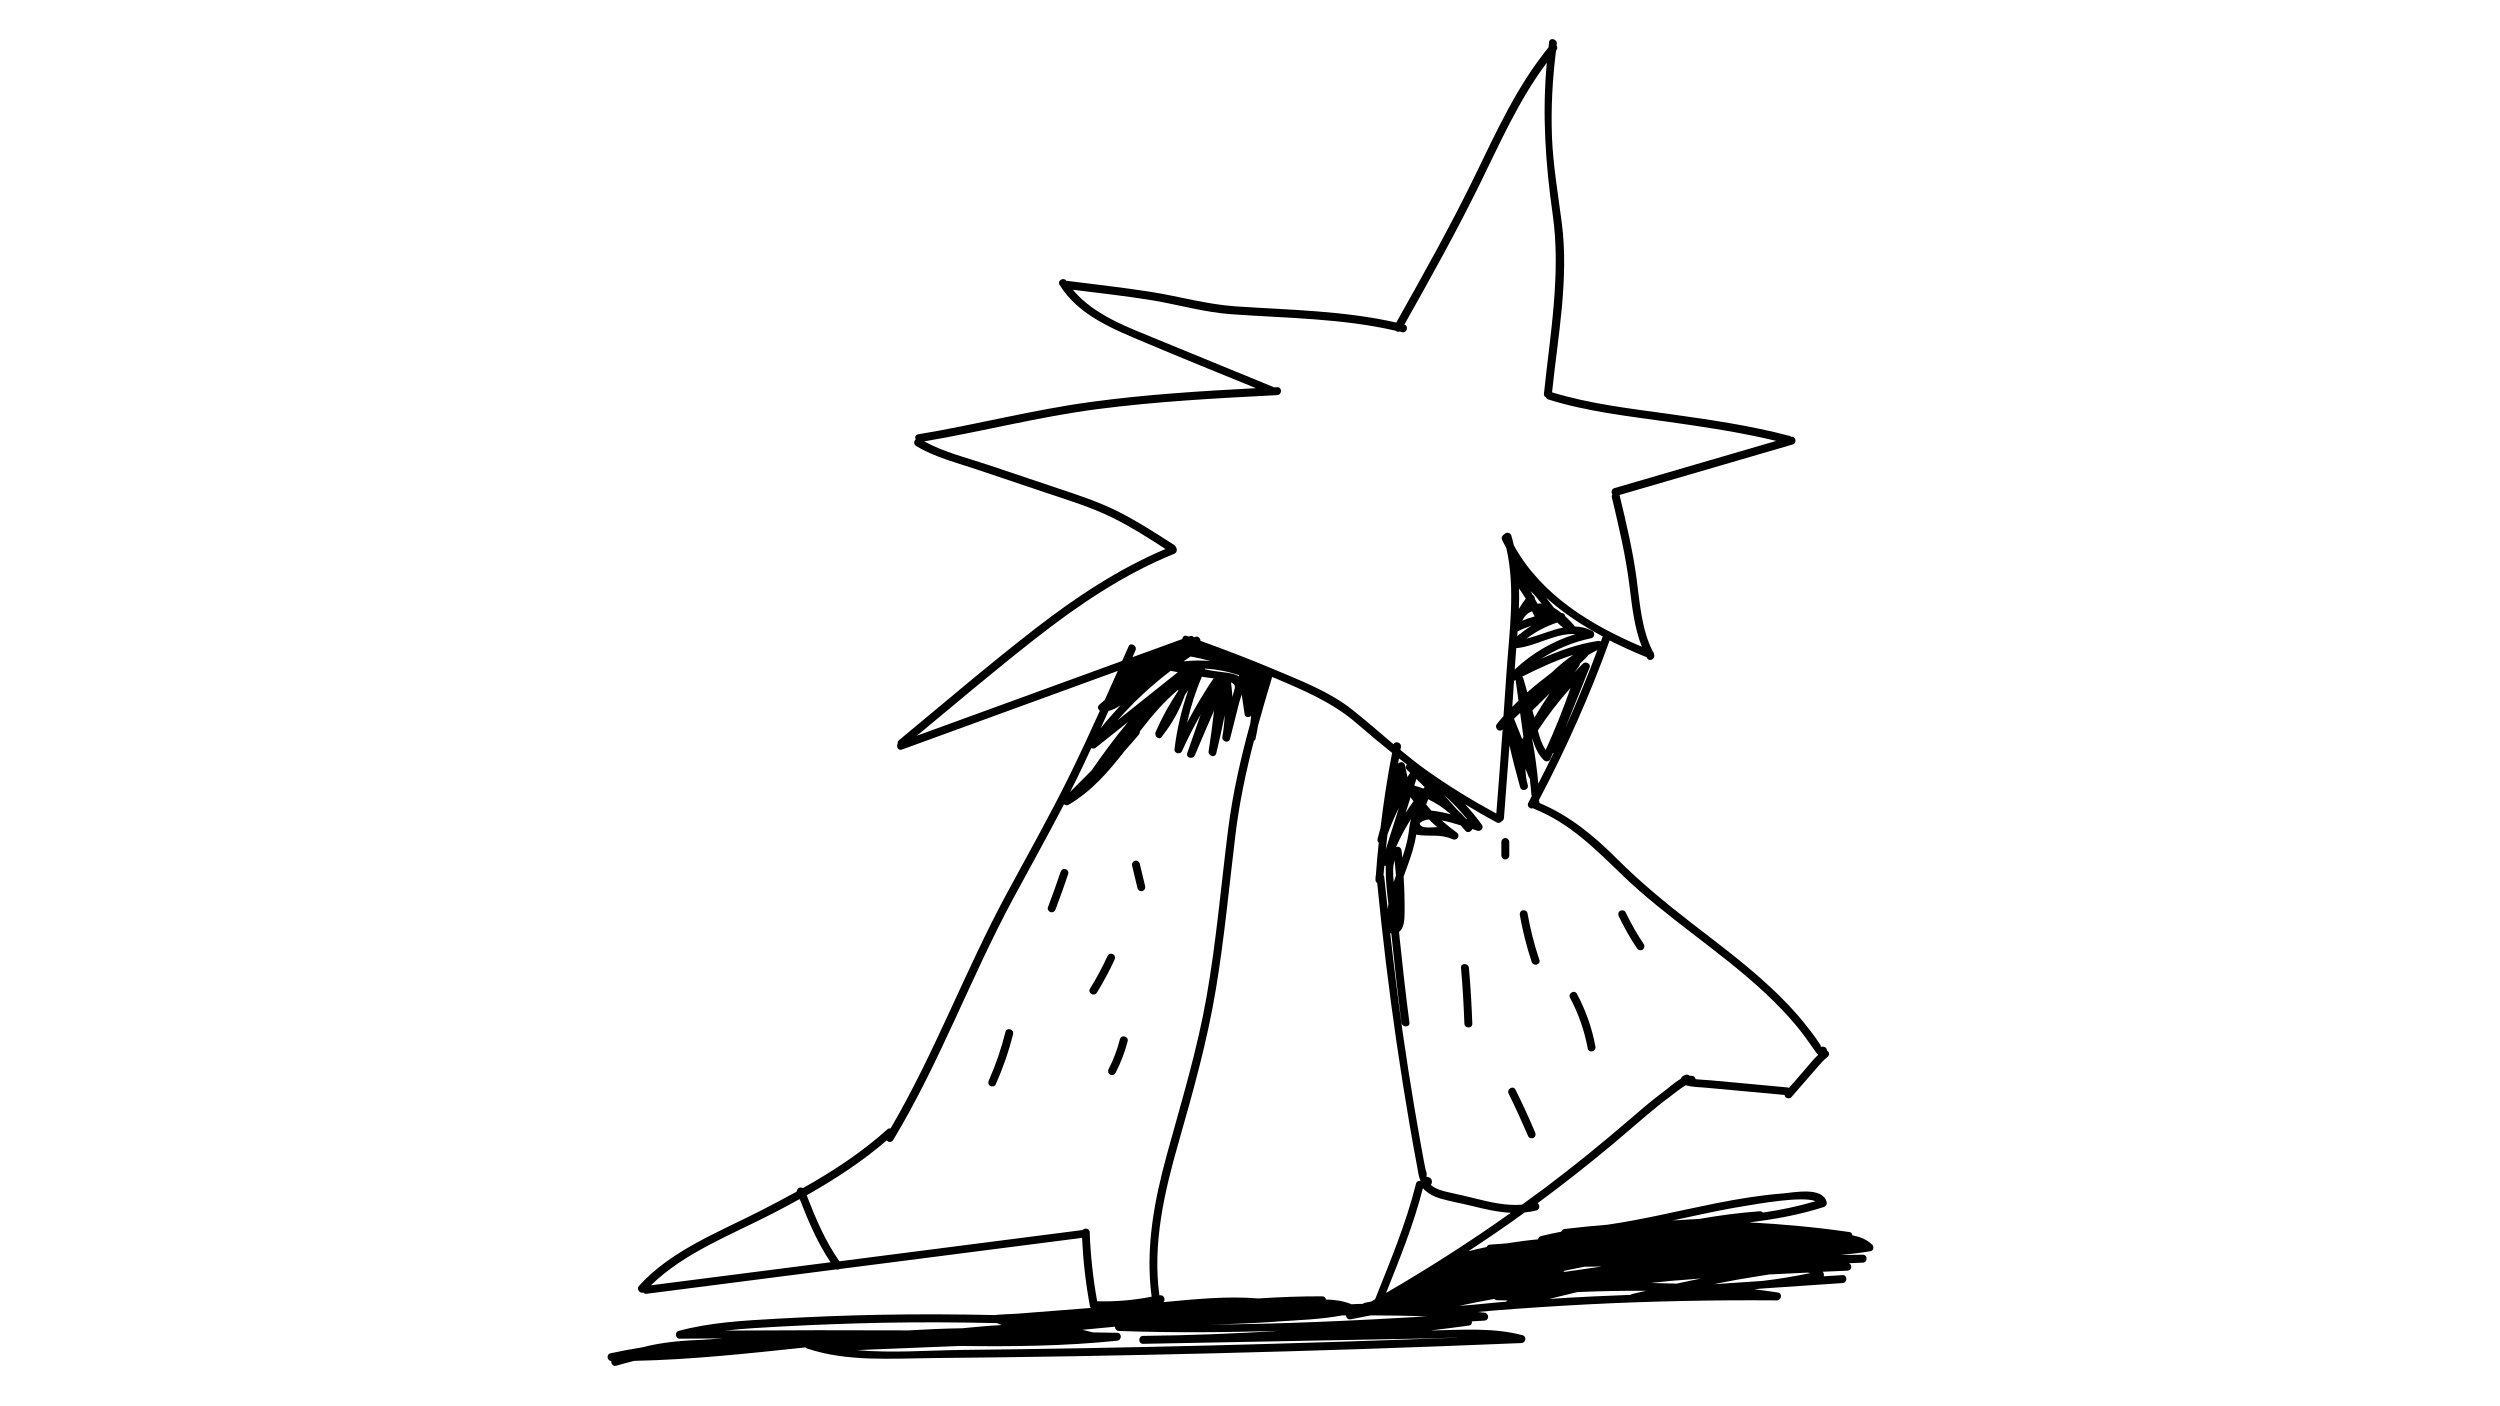 <?xml version="1.0" encoding="UTF-8"?> <svg xmlns="http://www.w3.org/2000/svg" width="1920" height="1080" viewBox="0 0 1920 1080" fill="none"><rect width="1920" height="1080" fill="white"></rect><path d="M1437.97 956.11C1433.58 951.651 1428.23 949.794 1422.51 948.679C1422.51 947.49 1421.92 946.449 1420.43 946.226C1394.86 942.51 1369.08 940.132 1343.36 938.794C1362.76 936.491 1381.93 932.998 1400.74 926.978C1402.3 926.458 1403.26 924.897 1402.89 923.262C1399.77 911.074 1377.85 915.905 1369.15 916.574C1351.76 917.912 1334.52 920.81 1317.35 924.229C1289.71 929.728 1262.36 936.565 1234.49 940.578C1223.56 941.47 1212.64 942.51 1201.72 943.848C1200.38 943.997 1199.49 944.889 1199.04 945.929C1193.84 946.969 1188.56 948.01 1183.43 949.348C1182.1 949.645 1181.43 950.685 1181.28 951.8C1173.18 952.543 1165.08 953.658 1157.05 954.921C1152.74 955.293 1148.43 955.516 1144.12 955.887C1142.93 955.962 1142.19 956.779 1141.67 957.745C1136.99 958.711 1132.3 959.752 1127.7 960.941C1142.34 951.28 1156.83 941.47 1171.02 931.14C1174 930.843 1177.04 930.397 1180.02 929.579C1182.24 928.985 1182.91 926.161 1181.35 924.451C1181.2 924.303 1181.06 924.154 1180.91 924.006C1180.91 924.006 1180.98 924.006 1181.06 923.931C1200.08 909.885 1218.66 895.319 1236.87 880.159C1246.6 872.058 1256.12 863.661 1265.85 855.486C1271.13 851.101 1276.4 846.716 1281.98 842.703C1283.69 841.44 1290.23 836.015 1294.61 833.488C1299.44 834.9 1304.94 834.9 1309.85 835.346C1316.91 836.015 1323.97 836.684 1331.03 837.278C1344.18 838.467 1357.41 839.731 1370.56 840.92C1370.64 841.663 1370.93 842.406 1371.68 842.926C1372.79 843.744 1374.65 843.818 1375.69 842.703C1380.37 837.352 1384.98 832.002 1389.66 826.651C1391.97 824.05 1394.27 821.374 1396.5 818.773C1398.58 816.395 1400.66 813.943 1403.19 812.085C1404.53 811.119 1405.19 809.484 1404.3 807.923C1404.08 807.477 1403.63 807.18 1403.19 806.883C1403.04 805.545 1402.37 804.282 1400.96 803.984C1400.74 803.984 1400.51 803.91 1400.29 803.836C1399.55 803.687 1398.95 803.836 1398.36 804.059C1398.43 803.093 1398.06 802.126 1397.24 801.309C1396.35 799.971 1395.46 798.708 1394.57 797.37C1392.71 794.769 1390.85 792.242 1388.92 789.79C1385.87 785.851 1382.68 781.987 1379.41 778.271C1371.38 769.204 1362.69 760.732 1353.69 752.706C1336.08 736.951 1317.13 722.831 1298.48 708.413C1278.71 693.104 1259.53 677.275 1241.85 659.587C1223.86 641.603 1205.65 626.591 1182.24 616.632C1182.39 615.964 1182.24 615.22 1181.8 614.626C1202.76 575.015 1220.96 533.992 1236.2 491.855C1245.56 496.611 1255.07 500.847 1264.66 504.786C1264.74 505.009 1264.81 505.158 1264.96 505.381C1266.74 508.65 1271.42 506.049 1270.38 502.854C1270.38 501.962 1270.09 501.07 1269.34 500.401C1260.57 482.937 1259.46 463.243 1256.86 444.144C1253.96 422.592 1248.91 401.486 1243.85 380.38C1243.85 380.306 1243.78 380.231 1243.78 380.157C1288.15 367.226 1332.51 354.295 1376.81 341.364C1380.45 340.323 1379.03 334.898 1375.62 335.418C1375.32 335.121 1374.87 334.898 1374.35 334.75C1344.18 326.798 1313.34 322.339 1282.5 318.028C1252.33 313.792 1221.19 310.299 1191.98 301.307C1196.44 258.649 1204.99 214.283 1199.49 171.476C1196.66 149.33 1192.8 127.481 1191.91 105.037C1191.09 82.965 1192.28 60.893 1195.03 38.97C1195.03 38.895 1195.18 38.821 1195.25 38.672C1196.29 37.483 1196.14 36.071 1195.47 34.957C1195.47 34.585 1195.55 34.214 1195.62 33.842C1196.14 29.977 1190.27 28.343 1189.75 32.207C1189.53 33.619 1189.45 35.031 1189.23 36.443C1165.08 66.095 1149.32 100.875 1132.75 134.987C1114.1 173.334 1093.21 210.567 1072.33 247.725C1031.98 238.584 990.582 238.064 949.411 235.314C926.893 233.828 905.638 227.585 883.418 224.092C862.015 220.748 840.388 218.37 818.911 215.62C816.756 212.499 811.702 215.546 813.783 218.816C828.201 242.226 855.103 252.778 879.33 263.034C907.645 274.999 936.108 286.518 964.572 298.112C922.285 300.341 880.074 302.942 838.085 308.665C793.346 314.684 749.648 326.203 705.058 333.56C702.903 333.932 702.531 335.864 703.2 337.499C701.863 338.763 701.491 341.215 703.497 342.479C717.915 351.174 734.933 355.41 750.763 360.76C768.524 366.706 786.286 372.725 804.048 378.671C820.992 384.319 838.085 389.595 854.137 397.473C868.406 404.458 881.783 413.005 895.085 421.626C859.116 436.861 826.491 458.487 795.65 482.342C759.829 510.062 725.272 539.64 690.343 568.55C689.452 569.293 689.229 570.259 689.452 571.076C688.114 573.232 689.675 576.724 692.647 575.684C747.939 555.544 803.156 535.404 858.447 515.265C855.178 522.696 851.759 530.128 848.415 537.634C847.003 538.897 845.591 540.012 844.179 541.275C842.618 542.762 843.213 544.843 844.699 545.883C837.267 562.307 829.687 578.731 821.735 594.932C806.5 625.922 789.556 655.946 773.132 686.341C741.25 745.349 717.841 808.815 683.952 866.633C683.135 866.485 682.243 866.633 681.425 867.376C661.731 885.138 639.585 899.556 616.621 912.487C615.061 911.521 612.831 911.892 612.088 914.122L611.717 915.236C602.501 920.29 593.212 925.195 583.922 929.951C551.966 946.3 515.328 960.346 490.729 987.546C488.425 990.073 491.472 993.715 494.073 992.6C494.519 993.343 495.337 993.789 496.451 993.64L642.186 974.912C643.078 975.284 643.97 975.061 644.787 974.615L831.025 950.685C831.842 968.373 833.849 985.986 837.119 1003.38C837.193 1003.82 837.564 1004.19 837.862 1004.49C818.837 1005.98 799.812 1007.46 780.787 1008.95C775.733 1009.17 770.605 1009.4 765.552 1009.77C765.329 1009.77 765.254 1009.92 765.031 1009.99C735.008 1009.32 704.909 1009.17 674.811 1009.77C648.503 1010.29 622.269 1011.33 596.036 1012.81C570.917 1014.23 545.723 1015.56 521.273 1022.1C518.003 1023 518.598 1028.12 522.091 1028.12C533.09 1028.05 544.088 1027.97 555.013 1027.9C550.405 1028.2 545.723 1028.49 541.116 1028.87C524.989 1029.46 508.788 1030.65 493.33 1034.74C485.155 1036.07 476.981 1037.56 468.806 1039.34C465.461 1040.09 466.205 1045.14 469.475 1045.29C469.177 1047.3 470.887 1049.6 473.265 1048.86C477.872 1047.45 482.48 1046.33 487.088 1045.14C531.083 1044.25 574.855 1039.42 618.628 1034.81C618.925 1035.03 619.148 1035.41 619.52 1035.55C650.584 1046.03 684.472 1043.28 716.726 1042.99C753.067 1042.69 789.333 1042.17 825.674 1041.57C898.281 1040.31 970.888 1038.53 1043.5 1036.15C1085.19 1034.81 1126.8 1033.18 1168.5 1031.47C1171.84 1031.32 1172.73 1026.41 1169.31 1025.45C1147.32 1019.58 1124.35 1021.29 1101.83 1021.73C1100.94 1021.73 1100.05 1021.73 1099.16 1021.73C1108.89 1020.62 1118.56 1019.35 1128.22 1018.02C1130.07 1017.72 1130.67 1016.23 1130.3 1014.82C1133.49 1014.6 1136.69 1014.45 1139.96 1014.23C1143.97 1014 1143.75 1008.58 1139.96 1008.13C1138.25 1007.91 1136.54 1007.76 1134.83 1007.61C1138.92 1007.24 1143.01 1006.87 1147.09 1006.5C1171.25 1004.56 1195.4 1003 1219.55 1001.74C1267.93 999.288 1316.31 998.322 1364.77 998.694C1368.11 998.694 1369.08 993.269 1365.58 992.674C1359.49 991.708 1353.4 990.89 1347.23 990.147C1348.86 989.999 1350.42 989.85 1352.06 989.701C1353.4 989.627 1354.66 989.478 1356 989.404C1375.69 988.066 1395.38 986.729 1415.08 985.391C1418.94 985.094 1419.02 979.074 1415.08 979.297C1410.25 979.594 1405.42 979.892 1400.59 980.189C1400.88 979.371 1400.81 978.405 1400.44 977.588C1400.29 977.216 1399.92 976.993 1399.77 976.696C1406.16 976.399 1412.48 976.176 1418.87 975.879C1422.14 975.73 1422.81 971.494 1419.98 970.156C1423.55 970.008 1427.04 969.859 1430.61 969.71C1434.55 969.636 1434.55 963.542 1430.61 963.616C1424.89 963.691 1419.17 963.765 1413.44 963.839C1421.17 963.096 1428.9 962.204 1436.56 960.941C1438.93 960.569 1439.38 957.374 1437.89 955.813L1437.97 956.11ZM1064.53 992.897C1075.08 966.515 1085.78 940.132 1092.77 912.561C1096.41 916.5 1101.02 918.952 1106.29 920.513C1114.1 922.742 1122.2 924.154 1130.07 926.086C1140.03 928.539 1150.14 930.917 1160.32 931.437C1129.33 953.435 1097.38 973.872 1064.53 992.971V992.897ZM890.478 994.829C890.478 994.829 890.478 994.829 890.404 994.829C884.978 954.773 894.342 915.088 905.341 876.74C916.414 837.947 927.19 799.6 933.804 759.692C940.344 720.378 943.986 680.768 948.816 641.231C951.789 616.632 956.843 592.703 963.011 568.995C963.605 568.624 964.126 568.104 964.274 567.212C965.017 563.867 965.612 560.449 966.206 557.105C969.551 544.991 973.043 532.952 976.759 520.838C976.834 520.467 976.834 520.169 976.834 519.872C977.651 520.244 978.469 520.541 979.286 520.838C1001.73 530.351 1023.73 539.64 1042.31 555.841C1051.15 563.496 1060.07 571.002 1069.13 578.211C1065.42 597.31 1062.52 616.558 1060.22 635.88C1059.47 638.63 1058.73 641.38 1057.99 644.129C1057.62 645.467 1058.06 646.433 1058.88 647.102C1057.99 655.5 1057.24 663.898 1056.65 672.295C1056.65 672.444 1056.5 672.593 1056.5 672.816C1056.5 673.708 1056.43 674.674 1056.35 675.565C1056.35 676.829 1056.87 677.646 1057.69 678.092C1061.7 719.041 1066.61 759.915 1072.55 800.64C1075.6 821.597 1078.94 842.48 1082.51 863.363C1084.37 874.139 1086.23 884.915 1088.31 895.617C1088.98 899.109 1089.42 903.494 1090.98 906.987C1089.57 906.69 1088.01 907.21 1087.49 909.068C1079.91 939.612 1067.65 968.67 1056.06 997.876C1055.09 998.471 1054.05 998.991 1053.08 999.586C1051.45 999.883 1049.81 1000.25 1048.18 1000.55C1047.51 1000.7 1047.06 1001 1046.69 1001.37C1043.79 1001.37 1040.89 1001.52 1038 1001.67C1031.68 999.065 1025.07 998.173 1018.3 998.025C1018.08 996.687 1017.19 995.573 1015.48 995.573C999.054 995.498 982.705 996.167 966.355 997.207C942.276 995.201 917.678 997.802 893.525 1000.03C895.457 998.248 893.896 994.086 890.627 994.829H890.478ZM1080.51 591.142C1081.4 591.959 1082.14 592.777 1083.03 593.594C1083.03 593.594 1082.88 593.669 1082.88 593.743C1082.21 594.783 1081.62 595.824 1080.95 596.79C1080.28 593.669 1079.61 590.547 1078.94 587.426C1078.35 584.825 1075.01 584.751 1073.67 586.609C1073.89 585.196 1074.11 583.859 1074.41 582.447C1076.42 584.007 1078.5 585.494 1080.51 587.054C1079.46 588.169 1079.17 589.804 1080.51 591.142ZM1079.54 624.213C1080.8 620.2 1082.07 616.261 1083.33 612.248C1084.07 613.288 1084.74 614.403 1085.56 615.369C1083.48 618.267 1081.47 621.24 1079.54 624.213ZM1083.7 628.969C1082.66 632.09 1082.36 635.955 1081.77 640.042C1080.8 646.433 1079.02 652.602 1076.94 658.77C1076.79 656.912 1076.64 655.128 1076.42 653.27C1076.19 651.115 1074.26 649.703 1072.18 650.521C1075.45 643.015 1079.32 635.88 1083.63 628.969H1083.7ZM1074.41 620.274C1071.07 630.901 1067.65 641.528 1064.3 652.23C1064.68 648.44 1065.12 644.724 1065.57 640.934C1068.17 633.874 1071.07 626.962 1074.41 620.274ZM1072.11 672.37C1071.51 674.079 1070.99 675.714 1070.4 677.423C1069.73 671.627 1069.51 665.458 1071.07 660.925C1071.36 664.121 1071.74 668.134 1072.11 672.37ZM1066.24 694.442C1066.01 695.705 1065.94 697.043 1065.79 698.306C1064.9 690.131 1063.93 681.882 1063.12 673.708C1063.12 673.113 1062.82 672.593 1062.52 672.147C1062.67 669.694 1062.97 667.242 1063.19 664.864C1063.56 665.012 1063.93 665.087 1064.3 665.087C1064.3 665.458 1064.23 665.755 1064.23 666.127C1064.08 675.491 1065.2 685.078 1066.31 694.516L1066.24 694.442ZM980.252 1014.97C997.048 1013.85 1014.36 1013.33 1031.08 1010.21C1031.98 1010.21 1032.87 1010.21 1033.76 1010.21C1033.76 1011.92 1035.17 1013.71 1037.48 1013.19C1042.53 1012.15 1047.66 1011.18 1052.71 1010.21C1066.98 1010.21 1081.25 1010.44 1095.52 1011.03C1039.78 1014.23 983.968 1016.98 928.156 1017.27C945.547 1016.98 962.862 1016.23 980.178 1015.04L980.252 1014.97ZM1246.6 672.741C1263.4 688.794 1281.83 703.137 1300.19 717.257C1319.36 732.046 1338.76 746.761 1356.37 763.333C1364.77 771.285 1372.87 779.608 1380.22 788.526C1384.76 794.026 1388.84 799.823 1392.93 805.694C1394.2 807.477 1395.01 808.964 1396.35 810.078C1392.49 813.72 1389.22 817.956 1385.72 821.969C1381.78 826.502 1377.85 831.036 1373.91 835.569C1373.54 835.346 1373.09 835.123 1372.57 835.123C1359.27 833.86 1345.96 832.671 1332.59 831.407C1326.05 830.813 1319.51 830.218 1313.04 829.623C1309.62 829.326 1305.83 829.252 1302.19 828.806C1301.97 827.691 1301.23 826.651 1300.11 826.354C1299.29 826.131 1298.48 826.131 1297.66 826.205C1296.99 825.536 1296.1 825.165 1294.91 825.388C1292.98 825.833 1291.79 826.725 1290.75 828.435C1290.75 828.509 1290.75 828.583 1290.67 828.658C1285.69 831.556 1280.71 836.163 1277.52 838.467C1267.78 845.676 1258.64 853.702 1249.43 861.58C1228.69 879.416 1207.36 896.657 1185.51 913.081C1180.02 917.168 1174.44 921.182 1168.87 925.195C1156.9 926.161 1144.94 923.411 1133.27 920.513C1126.51 918.803 1119.67 917.243 1112.83 915.757C1107.93 914.642 1102.73 913.304 1098.86 910.034C1099.46 909.291 1099.75 908.474 1099.68 907.136C1099.68 905.724 1098.71 904.609 1097.45 904.163C1097.23 904.089 1097 904.014 1096.71 903.94C1096.26 903.791 1095.81 903.792 1095.44 903.792C1095.89 902.231 1095.81 900.596 1095 898.887C1094.55 896.731 1094.11 894.502 1093.66 892.347C1092.69 887.367 1091.8 882.314 1090.91 877.335C1089.27 868.194 1087.71 859.127 1086.15 849.986C1082.96 831.036 1080.06 812.085 1077.31 793.134C1073.67 767.644 1070.55 742.079 1067.65 716.44C1067.95 716.737 1068.17 716.811 1068.54 716.96C1070.84 739.775 1073.37 762.59 1076.34 785.405C1076.86 789.27 1082.96 789.27 1082.44 785.405C1079.61 763.63 1077.09 741.781 1074.86 719.932C1074.71 718.52 1074.63 717.108 1074.49 715.696C1078.28 712.798 1078.65 706.778 1078.72 701.65C1078.87 692.138 1078.57 682.7 1077.98 673.187C1080.36 666.499 1082.96 659.885 1084.89 653.196C1086.08 649.183 1087.05 645.096 1087.71 640.934C1088.61 641.157 1089.65 641.38 1090.69 641.454C1099.68 642.346 1106.52 640.562 1115.58 644.501C1119.15 646.062 1121.9 641.528 1118.63 639.224C1114.62 636.401 1110.83 633.279 1107.18 630.084C1112.02 630.976 1116.92 632.313 1121.75 633.874C1123.01 635.286 1124.35 636.698 1125.54 638.11C1127.18 640.042 1130 638.704 1130.67 636.698C1132.01 637.144 1133.42 637.59 1134.76 638.035C1137.13 638.779 1139.74 635.732 1138.17 633.577C1134.16 627.929 1129.7 622.652 1125.1 617.598C1133.05 622.503 1141.15 627.185 1149.47 631.644C1151.03 632.462 1152.52 631.793 1153.34 630.678C1154.23 630.232 1154.97 629.415 1155.04 628.151C1156.53 609.572 1157.94 590.993 1159.28 572.414C1161.66 583.19 1164.48 593.891 1167.46 604.593C1168.5 608.383 1174.37 606.748 1173.33 602.958C1172.14 598.796 1171.69 594.56 1171.54 590.399C1172.36 592.48 1173.25 594.635 1174.07 596.715C1174.29 597.236 1174.59 597.607 1174.89 597.979C1175.33 601.992 1175.78 605.931 1176.08 609.944C1176.08 610.464 1176.23 610.91 1176.45 611.282C1175.56 612.991 1174.74 614.775 1173.77 616.409C1172.29 619.159 1175.04 621.612 1177.49 620.72C1177.71 620.868 1177.86 621.017 1178.16 621.166C1206.03 632.387 1225.2 652.156 1246.45 672.518L1246.6 672.741ZM1113.95 625.253C1113.95 625.253 1114.02 625.327 1114.1 625.402C1109.12 624.064 1104.14 623.024 1099.31 622.578C1097.9 621.091 1096.63 619.456 1095.29 617.821L1096.85 613.808C1103.1 616.781 1108.89 620.645 1114.02 625.253H1113.95ZM1108.89 610.464C1115.43 616.112 1121.38 622.503 1126.88 629.266C1126.58 629.192 1126.28 629.043 1125.99 628.969C1123.68 626.219 1121.23 623.767 1118.63 621.389C1115.36 617.747 1112.24 614.031 1108.89 610.464ZM1097.52 629.341C1099.53 631.421 1101.61 633.428 1103.84 635.286C1100.5 635.286 1097 635.806 1093.96 635.286C1091.28 634.766 1090.39 633.651 1090.32 632.165C1092.32 630.381 1095 629.563 1097.52 629.341ZM1094.11 604.519C1094.11 604.519 1093.51 605.262 1093.21 605.633C1090.91 604.742 1088.61 603.999 1086.15 603.33C1086.67 601.62 1087.19 599.986 1087.79 598.276C1089.94 600.357 1092.02 602.438 1094.18 604.519C1094.18 604.519 1094.18 604.519 1094.11 604.519ZM1183.66 463.54C1182.69 463.466 1181.72 463.54 1180.76 463.614C1180.09 462.351 1179.5 461.162 1178.75 459.973C1178.9 458.71 1178.16 457.521 1177.04 456.852C1176.6 455.886 1176.08 454.994 1175.63 454.028C1178.68 456.852 1181.35 460.196 1183.95 463.614C1183.81 463.614 1183.73 463.614 1183.58 463.614L1183.66 463.54ZM1195.99 478.106C1197.41 479.518 1198.82 480.782 1200.38 481.971C1191.09 483.829 1181.87 488.213 1172.36 490.443C1179.49 485.018 1187.37 481.005 1195.92 478.106H1195.99ZM1176.67 469.56C1177.34 470.823 1178.01 472.161 1178.6 473.424C1175.33 474.316 1172.14 475.357 1169.02 476.694C1169.61 475.728 1170.21 474.762 1170.8 473.796C1172.51 471.492 1174.52 470.154 1176.67 469.56ZM1166.49 467.628C1166.71 462.425 1166.79 457.149 1166.64 451.947C1168.42 454.474 1170.13 457.149 1171.77 459.824C1169.83 462.351 1168.05 464.952 1166.49 467.628ZM1176.37 480.484C1172.43 482.863 1168.79 485.612 1165.23 488.585C1165.3 487.396 1165.45 486.133 1165.52 484.943C1169.09 483.086 1172.73 481.673 1176.37 480.484ZM1209.96 487.024C1192.5 492.375 1176.67 501.665 1163.29 514.224C1163.67 508.799 1164.04 503.3 1164.48 497.8C1179.35 496.537 1195.03 485.835 1209.96 487.024ZM1206.17 528.419C1200.53 544.545 1194.21 560.449 1187.08 575.981C1184.1 571.597 1182.47 566.32 1181.06 560.969C1188.64 549.524 1196.96 538.6 1206.17 528.344V528.419ZM1178.45 551.085C1177.93 549.302 1177.41 547.444 1176.89 545.66C1181.35 541.275 1185.81 536.891 1190.2 532.506C1186.11 538.6 1182.17 544.768 1178.45 551.085ZM1191.68 516.528C1185.29 521.359 1178.97 526.412 1172.96 531.688C1171.99 528.196 1170.95 524.703 1169.98 521.21C1169.76 520.467 1169.39 520.021 1169.02 519.649C1181.8 513.258 1194.8 507.164 1208.4 502.854C1202.46 506.941 1196.89 511.474 1191.76 516.454L1191.68 516.528ZM1169.98 566.023C1169.69 566.617 1169.39 567.212 1169.09 567.732C1167.01 562.456 1164.93 557.179 1162.77 551.977C1164.33 550.491 1165.89 549.004 1167.46 547.518C1168.27 553.686 1169.16 559.854 1169.98 566.023ZM1164.11 522.176C1164.11 522.176 1164.11 522.622 1164.11 522.919C1164.78 527.973 1165.45 533.026 1166.19 538.08C1164.56 539.64 1163 541.275 1161.44 542.836C1161.88 536.147 1162.33 529.533 1162.77 522.845C1162.92 522.845 1163.07 522.845 1163.15 522.696C1163.52 522.548 1163.81 522.325 1164.19 522.176H1164.11ZM1181.43 601.918C1180.39 590.473 1178.9 579.103 1176.75 567.806C1176.75 567.732 1176.82 567.658 1176.89 567.509C1178.75 573.529 1181.06 579.251 1185.74 583.859C1187 585.122 1189.68 585.048 1190.49 583.264C1191.24 581.703 1191.83 580.069 1192.57 578.434C1192.8 578.434 1192.95 578.359 1193.17 578.285C1189.38 586.163 1185.44 594.04 1181.43 601.843V601.918ZM1202.16 559.111C1208.4 543.579 1214.57 528.121 1220.82 512.589C1222 509.617 1217.77 507.684 1215.69 509.616C1213.38 511.846 1211.3 514.224 1209.07 516.454C1210.26 514.819 1211.45 513.184 1212.71 511.623C1213.16 511.103 1213.31 510.434 1213.38 509.765C1215.24 507.907 1217.1 506.124 1218.96 504.266C1219.33 503.894 1219.55 503.448 1219.63 503.077C1221.93 501.739 1224.38 500.475 1226.83 499.212C1219.25 519.426 1211.08 539.417 1202.16 559.111ZM1229.36 492.598C1228.77 492.226 1228.02 492.078 1227.28 492.226C1211.97 494.53 1197.55 499.732 1183.58 505.975C1195.25 498.395 1208.26 493.044 1222.15 490.146C1224.68 489.625 1225.13 485.761 1222.9 484.572C1218.36 482.194 1213.9 481.228 1209.52 481.153C1209.37 480.856 1209.22 480.633 1209 480.336C1206.84 477.958 1204.54 475.505 1202.09 473.276C1201.86 471.938 1200.9 470.749 1199.19 470.749C1197.41 469.263 1195.47 467.925 1193.47 466.81C1191.39 464.209 1189.3 461.534 1187.3 458.858C1200.3 470.6 1215.17 480.41 1230.92 488.808C1230.48 490.071 1229.96 491.335 1229.51 492.598H1229.36ZM704.241 564.982C734.116 540.161 763.842 515.042 794.461 491.037C827.532 465.101 862.609 441.171 901.774 425.341C904.078 424.45 904.226 421.7 903.112 420.214C902.889 419.619 902.591 419.099 901.923 418.653C887.431 409.289 872.865 399.851 857.333 392.196C843.138 385.211 828.126 380.231 813.114 375.252C795.353 369.307 777.591 363.287 759.829 357.342C743.257 351.768 725.198 347.458 709.814 338.986C754.033 331.48 797.508 320.184 842.023 314.312C888.1 308.293 934.473 305.84 980.847 303.462C984.786 303.239 984.786 297.145 980.847 297.368C979.955 297.368 979.138 297.443 978.246 297.517C978.023 297.294 977.726 297.071 977.428 296.997C948.073 284.958 918.718 272.992 889.363 260.879C866.771 251.515 840.017 242.077 823.965 222.532C844.55 225.133 865.285 227.362 885.796 230.781C905.936 234.199 925.332 239.922 945.844 241.334C987.981 244.381 1030.42 244.455 1071.74 253.967C1072.55 254.711 1073.74 255.008 1074.78 254.636C1075.45 254.785 1076.12 254.934 1076.79 255.082C1080.51 256.048 1082.14 250.4 1078.57 249.286C1098.56 213.688 1118.48 178.016 1136.47 141.378C1152.15 109.496 1166.56 76.648 1187.97 48.111C1184.33 87.201 1186.85 125.251 1192.43 164.416C1198.97 210.195 1190.49 256.717 1185.74 302.422C1185.59 303.834 1186.33 304.726 1187.3 305.097C1187.6 305.84 1188.19 306.509 1189.16 306.807C1218.66 316.096 1250.24 319.589 1280.79 323.899C1308.73 327.838 1336.67 332 1364.17 338.614L1239.84 374.881C1237.46 375.55 1237.24 378.151 1238.28 379.711C1237.91 380.306 1237.68 381.123 1237.91 382.015C1243.26 404.459 1248.61 426.902 1251.43 449.866C1253.44 465.77 1255.07 481.822 1260.95 496.685C1221.71 480.113 1183.43 456.777 1162.63 418.802C1162.03 416.275 1161.51 413.748 1160.69 411.296C1159.88 408.546 1156.46 408.695 1155.19 410.404C1153.78 411.147 1152.74 412.856 1153.63 414.64C1154.6 416.795 1155.71 418.802 1156.83 420.808C1164.19 452.318 1158.91 486.95 1156.83 518.683C1156.16 529.162 1155.42 539.566 1154.67 550.045C1152.96 551.977 1151.25 553.909 1149.69 555.916C1147.32 558.888 1151.11 563.05 1154 560.226C1152.52 581.778 1150.88 603.33 1149.17 624.807C1130.22 614.551 1111.87 603.255 1094.33 590.696C1087.86 586.014 1081.62 581.035 1075.53 575.981C1075.67 575.238 1075.75 574.569 1075.9 573.826C1076.64 570.259 1071.51 568.624 1070.25 571.596C1059.7 562.678 1049.29 553.538 1038.37 544.917C1020.75 531.02 999.129 522.845 978.617 514.15C959.964 506.272 941.013 499.064 921.988 492.152C921.988 490.369 920.353 488.436 918.198 489.031C917.752 489.179 917.306 489.328 916.86 489.477C916.266 488.585 915.151 488.065 913.813 488.585L913.07 488.882C912.55 488.734 912.03 488.511 911.584 488.362C909.577 487.619 908.165 489.105 907.942 490.814L869.744 504.711C870.487 503.002 871.304 501.219 872.047 499.509C873.608 495.942 868.332 492.821 866.771 496.462C865.136 500.178 863.501 503.894 861.792 507.61C809.25 526.784 756.708 545.883 704.092 565.057L704.241 564.982ZM932.095 515.339C929.866 514.893 927.562 514.447 925.332 514.001C925.407 513.852 925.481 513.63 925.555 513.481C934.325 514.001 943.02 515.636 951.492 518.535C951.492 518.832 951.566 519.203 951.64 519.501C946.587 516.305 937.223 516.305 932.095 515.265V515.339ZM947.256 532.283C947.033 533.324 946.735 534.29 946.513 535.33C946.29 531.614 945.918 527.824 945.398 524.034C949.783 526.04 948.37 528.047 947.33 532.209L947.256 532.283ZM922.954 519.724C922.954 519.724 923.029 519.724 923.103 519.724C925.853 520.244 929.048 520.615 932.244 520.987C931.946 521.21 931.724 521.433 931.501 521.73C924.292 532.432 917.752 543.579 911.732 554.95C914.408 542.836 918.198 531.094 923.029 519.649L922.954 519.724ZM908.983 507.907C910.766 506.644 912.55 505.38 914.334 504.191C919.461 505.083 924.589 506.272 929.643 507.684C922.806 507.09 915.894 507.164 908.983 507.907ZM904.598 516.231C889.14 528.567 873.757 540.829 858.299 553.166C870.561 539.12 884.31 526.412 899.173 515.116C899.247 515.116 899.322 515.265 899.396 515.265C901.105 515.562 902.889 515.933 904.598 516.231ZM851.313 546.032C854.583 545.289 857.704 543.654 860.677 541.573C855.326 547.295 850.198 553.166 845.293 559.334C847.3 554.95 849.306 550.491 851.313 546.032ZM827.012 597.979C830.802 590.25 834.443 582.372 838.085 574.569C839.199 575.015 840.537 575.015 841.578 574.198C849.827 567.658 858.076 561.044 866.325 554.504C856.367 566.394 847.151 578.954 838.233 591.81C832.734 597.31 827.309 602.735 821.809 608.235C823.519 604.816 825.302 601.472 827.012 597.979ZM499.944 987.1C525.435 962.056 561.701 948.307 592.84 932.255C599.974 928.539 607.109 924.749 614.169 920.884C620.709 937.68 627.769 954.401 637.876 969.413C591.874 975.284 545.872 981.229 499.944 987.1ZM836.97 947.118C836.97 947.118 836.97 946.672 836.97 946.375C836.97 946.152 836.97 946.003 836.821 945.78C836.152 943.254 832.808 942.882 831.471 944.666C769.193 952.692 706.916 960.644 644.639 968.67C633.714 953.138 626.357 935.599 619.52 917.986C641.146 905.724 662.029 892.198 680.98 875.848C682.243 877.26 684.695 877.632 685.959 875.551C721.779 816.172 745.561 750.402 778.483 689.463C791.414 665.533 804.642 641.751 817.202 617.598C818.094 618.416 819.357 618.787 820.695 618.044C838.382 607.714 851.387 592.554 863.724 576.724C867.365 572.563 871.156 568.475 874.648 564.165C875.317 563.347 875.466 562.53 875.392 561.712C884.384 550.119 893.748 538.897 905.044 529.533C904.895 530.054 904.821 530.574 904.598 531.02C897.984 540.904 892.262 551.234 887.505 562.233C886.242 565.057 889.883 568.921 892.262 565.948C892.41 565.726 892.559 565.503 892.707 565.28C892.707 565.28 892.707 565.205 892.707 565.131C900.288 555.544 906.084 545.066 910.023 533.695C910.841 532.432 911.732 531.168 912.624 529.905C907.496 544.694 903.855 559.855 901.997 575.535C901.625 578.508 906.456 579.771 907.645 577.096C912.03 567.435 916.86 557.922 922.137 548.707C918.718 558.591 915.3 568.475 911.807 578.359C910.469 582.149 916.191 583.487 917.678 579.994C922.434 568.549 927.413 557.179 932.392 545.809C931.203 556.213 929.866 566.543 928.231 576.873C927.636 580.663 933.136 582.372 934.102 578.508C936.48 568.773 938.635 559.037 940.567 549.227C940.344 554.801 939.75 560.3 938.784 565.8C938.115 569.59 943.689 571.299 944.655 567.435C947.033 558.145 949.411 548.781 951.715 539.492C952.161 537.857 952.904 535.702 953.647 533.398C954.39 538.451 955.133 543.505 955.876 548.558C956.248 551.16 959.369 551.308 960.93 549.748C960.707 551.605 960.558 553.538 960.261 555.395C952.904 582.298 946.661 609.349 943.168 637.292C937.743 680.173 934.102 723.202 926.596 765.786C919.387 806.734 907.348 846.048 896.349 886.03C886.465 921.999 879.479 958.637 884.458 995.87C870.71 998.545 856.664 999.809 842.618 999.363C839.497 982.047 837.564 964.582 836.896 946.969L836.97 947.118ZM600.123 1018.76C626.357 1017.35 652.665 1016.38 678.899 1015.86C707.808 1015.34 736.717 1015.49 765.626 1016.16C766.815 1016.68 768.004 1017.12 769.268 1017.64C763.174 1017.94 757.08 1018.39 750.986 1018.98C746.973 1019.35 743.034 1019.73 739.021 1020.1C725.198 1020.32 711.449 1020.91 697.701 1021.73C650.881 1021.51 604.062 1021.58 557.168 1021.88C571.437 1020.25 585.854 1019.58 600.123 1018.76ZM1118.93 1027.31C992.366 1032.14 865.73 1035.41 739.095 1036.74C712.936 1037.04 684.844 1039.34 657.941 1036.89C684.249 1035.85 710.632 1034.74 736.94 1033.7C777.368 1034.22 817.722 1033.85 857.853 1029.68C861.643 1029.31 861.866 1023.66 857.853 1023.59C851.759 1023.44 845.591 1023.44 839.497 1023.29C836.747 1022.55 833.997 1021.88 831.248 1021.29C839.571 1020.47 847.969 1019.65 856.292 1018.91C856.292 1020.47 857.407 1022.18 859.265 1022.18C900.436 1023.66 941.608 1023.29 982.779 1022.1C947.85 1024.26 912.921 1025.6 877.918 1025.97C873.98 1025.97 873.98 1032.14 877.918 1032.06C926.373 1031.17 974.827 1030.2 1023.28 1029.31C1046.84 1028.87 1070.4 1028.42 1093.96 1027.97C1102.21 1027.83 1110.6 1027.45 1119 1027.23L1118.93 1027.31ZM1157.2 999.214C1157.2 999.214 1156.53 999.586 1156.31 999.809C1155.94 999.809 1155.64 999.809 1155.27 999.809C1143.97 1000.7 1132.3 1002.19 1120.71 1002.86C1129.63 1001 1138.55 999.14 1147.54 997.579C1148.06 998.099 1148.73 998.471 1149.62 998.545C1152.37 998.694 1155.19 998.768 1157.94 998.768C1157.72 998.917 1157.42 998.991 1157.2 999.14V999.214ZM1295.43 935.005C1311.11 931.586 1326.72 928.242 1342.55 925.789C1347.9 924.972 1384.16 918.283 1394.34 922.519C1381.04 926.458 1367.52 929.282 1353.84 931.289C1353.32 930.62 1352.58 930.174 1351.61 930.248C1335.93 931.363 1320.47 933.444 1305.09 936.119C1298.33 936.565 1291.49 936.937 1284.73 937.308C1288.29 936.565 1291.79 935.748 1295.35 935.005H1295.43ZM1201.72 975.879C1206.77 974.838 1211.75 973.872 1216.8 972.832C1221.26 972.832 1225.65 972.683 1230.1 972.683C1220.22 974.095 1210.34 975.507 1200.45 976.993C1201.05 976.696 1201.42 976.325 1201.72 975.879ZM1253.37 993.863C1252.92 994.012 1252.55 994.235 1252.25 994.458C1242.74 994.829 1233.3 995.201 1223.79 995.647C1212.42 996.167 1201.05 996.836 1189.75 997.579C1196.81 995.87 1203.87 994.16 1210.93 992.451C1211.23 992.451 1211.45 992.377 1211.75 992.303C1229.29 991.559 1246.75 991.188 1264.22 991.336C1260.65 992.228 1257.01 992.897 1253.44 993.789L1253.37 993.863ZM1287.92 985.837C1281.23 985.614 1274.47 985.465 1267.78 985.317C1273.06 984.797 1278.41 984.202 1283.69 983.682C1291.19 983.013 1298.77 982.493 1306.28 981.898C1300.11 983.162 1294.02 984.425 1287.92 985.763V985.837ZM1353.47 983.756C1341.06 984.574 1328.65 985.465 1316.24 986.283C1322.41 985.094 1328.5 983.756 1334.67 982.716C1342.69 981.304 1350.79 980.115 1358.82 978.777C1368.7 978.257 1378.59 977.811 1388.47 977.365C1389.07 977.513 1389.74 977.588 1390.33 977.737C1378.07 980.263 1365.81 982.344 1353.47 983.756Z" fill="black"></path><path d="M1182.24 737.246C1178.3 725.504 1175.26 713.465 1173.1 701.277C1172.8 699.642 1170.8 698.75 1169.39 699.122C1167.68 699.568 1166.93 701.277 1167.23 702.838C1169.39 715.026 1172.43 727.065 1176.37 738.807C1177.64 742.523 1183.51 740.888 1182.24 737.172V737.246Z" fill="black"></path><path d="M1128.14 743.339C1127.77 739.475 1121.68 739.401 1122.05 743.339C1123.31 757.608 1124.13 771.877 1124.65 786.146C1124.8 790.085 1130.89 790.085 1130.74 786.146C1130.22 771.877 1129.41 757.608 1128.14 743.339Z" fill="black"></path><path d="M1211.08 763.257C1209.22 759.764 1203.95 762.886 1205.8 766.304C1212.34 778.566 1216.88 791.646 1219.4 805.32C1220.15 809.185 1226.02 807.55 1225.28 803.685C1222.67 789.565 1217.84 775.891 1211.08 763.257Z" fill="black"></path><path d="M1178.98 869.682C1174.29 858.608 1169.24 847.61 1163.89 836.834C1162.18 833.341 1156.9 836.388 1158.61 839.881C1163.96 850.731 1168.94 861.655 1173.7 872.729C1174.37 874.215 1176.6 874.587 1177.86 873.843C1179.42 872.952 1179.57 871.168 1178.98 869.682Z" fill="black"></path><path d="M1262.51 725.284C1257.23 717.407 1252.55 709.158 1248.46 700.611C1247.79 699.125 1245.64 698.753 1244.3 699.497C1242.82 700.388 1242.52 702.172 1243.19 703.658C1247.27 712.205 1251.96 720.454 1257.23 728.331C1258.12 729.669 1259.91 730.264 1261.39 729.446C1262.73 728.629 1263.4 726.622 1262.51 725.284Z" fill="black"></path><path d="M1156.08 643.607C1154.45 643.607 1153.04 644.945 1153.04 646.654V656.984C1153.04 658.545 1154.45 660.105 1156.08 660.031C1157.72 660.031 1159.13 658.693 1159.13 656.984V646.654C1159.13 645.093 1157.72 643.533 1156.08 643.607Z" fill="black"></path><path d="M860.084 798.118C858.078 806.069 855.179 813.798 851.389 821.081C850.646 822.568 851.018 824.426 852.504 825.243C853.842 826.061 855.922 825.615 856.666 824.128C860.679 816.399 863.874 808.15 866.03 799.678C866.996 795.888 861.125 794.253 860.158 798.043L860.084 798.118Z" fill="black"></path><path d="M772.167 792.616C768.972 805.398 764.736 817.809 759.385 829.848C758.716 831.334 758.939 833.118 760.5 834.01C761.837 834.753 763.992 834.456 764.661 832.895C770.235 820.41 774.768 807.479 778.038 794.176C779.004 790.386 773.133 788.751 772.167 792.541V792.616Z" fill="black"></path><path d="M854.878 732.861C853.541 732.118 851.385 732.415 850.716 733.976C846.703 742.671 842.17 751.143 837.117 759.318C835.036 762.662 840.312 765.709 842.393 762.365C847.447 754.19 851.98 745.718 855.993 737.023C856.662 735.537 856.439 733.753 854.878 732.861Z" fill="black"></path><path d="M879.481 680.622C878.069 674.825 876.657 669.028 875.319 663.232C874.947 661.671 873.09 660.631 871.603 661.077C869.968 661.597 869.076 663.157 869.448 664.792C870.86 670.589 872.272 676.386 873.61 682.182C873.981 683.743 875.839 684.784 877.325 684.338C878.96 683.817 879.852 682.257 879.481 680.622Z" fill="black"></path><path d="M818.242 667.462C816.607 667.016 815.047 668.057 814.526 669.617C811.479 678.758 808.209 687.825 804.791 696.817C804.196 698.378 805.46 700.161 806.946 700.533C808.655 700.979 810.142 699.939 810.662 698.378C814.08 689.386 817.35 680.319 820.397 671.178C820.918 669.617 819.803 667.834 818.242 667.462Z" fill="black"></path></svg> 